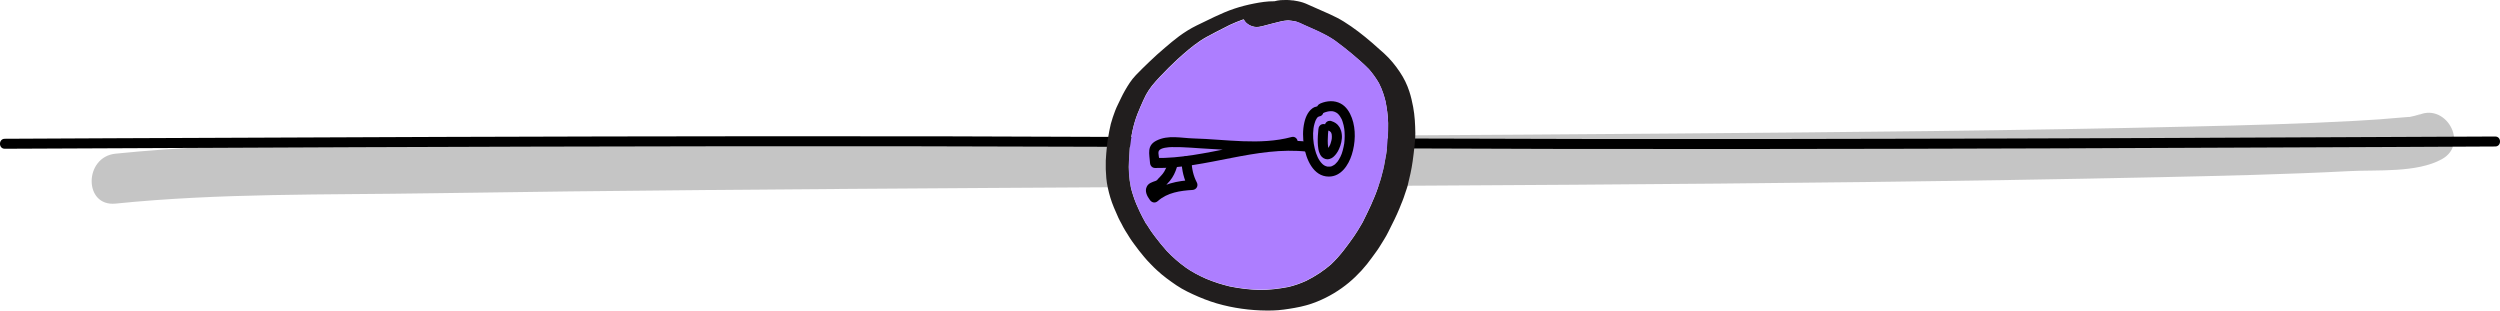 <?xml version="1.0" encoding="UTF-8"?><svg id="Layer_2" xmlns="http://www.w3.org/2000/svg" viewBox="0 0 375.62 46.67"><defs><style>.cls-1{fill:#c5c5c5;}.cls-2{fill:#ad7eff;}.cls-3{fill:#211e1e;}</style></defs><g id="Layer_1-2"><path class="cls-1" d="m17.37,26.84c34.47-3.58,339.8-1.49,347.62-6.17"/><path class="cls-1" d="m17.37,30.59c15.62-1.59,31.56-1.3,47.23-1.55,28-.43,56-.62,84.01-.8,58.5-.38,117.02-.37,175.5-1.61,9.63-.21,19.27-.42,28.89-.92,4.15-.22,10.1.29,13.88-1.79,4.23-2.33.45-8.81-3.79-6.48,1.18-.65.37-.17-.32-.03-1.6.34.1.05-1.62.22-2.44.23-4.87.4-7.32.53-8.16.45-16.33.66-24.49.85-25.84.62-51.7.84-77.55,1.05-59.74.49-119.48.56-179.21,1.37-18.32.25-36.97-.2-55.22,1.66-4.76.48-4.81,7.99,0,7.5h0Z"/><path d="m374.9,20.51c-35.29.17-70.57.33-105.86.37-19.34.03-38.67.01-58.01-.07-13.69-.06-27.37-.16-41.06-.23-18.22-.09-36.44-.12-54.66-.11-32.66.02-65.31.15-97.97.3-5.54.03-11.08.05-16.62.08-.96,0-.97,1.5,0,1.5,35.29-.17,70.57-.33,105.86-.37,19.34-.03,38.67-.01,58.01.07,13.69.06,27.37.16,41.06.23,18.22.09,36.44.12,54.66.11,32.66-.02,65.31-.15,97.97-.3,5.54-.03,11.08-.05,16.62-.08.96,0,.97-1.5,0-1.5h0Z"/><path class="cls-3" d="m194.23.07c-.6-.09-1.22-.09-1.8-.05-.32.02-.66.1-.95.17-.01,0-.02,0-.04,0-1.04-.01-2.05.15-3.02.34-1.02.2-2,.45-2.96.77-1.05.35-2.02.78-2.98,1.23-.89.43-1.78.86-2.67,1.29-.96.47-1.83,1.02-2.65,1.62-.74.55-1.44,1.14-2.13,1.73-.81.68-1.59,1.39-2.35,2.12-.69.66-1.37,1.32-2.02,2-.69.72-1.19,1.53-1.67,2.37-.38.66-.69,1.36-1.03,2.05-.31.61-.54,1.26-.76,1.9-.23.67-.41,1.36-.53,2.06-.12.74-.29,1.49-.35,2.25-.07.74-.15,1.47-.18,2.21-.03.87,0,1.75.08,2.64.09.96.32,1.94.6,2.9.3,1.02.76,2.03,1.21,3.04.13.3.31.6.47.9.18.36.36.71.58,1.06.24.38.48.77.72,1.15.19.3.41.59.62.88.45.64.95,1.25,1.46,1.87.29.36.63.72.96,1.06.34.36.68.7,1.06,1.04.86.8,1.85,1.51,2.86,2.2,1.02.69,2.18,1.23,3.34,1.73,1.19.51,2.4.93,3.66,1.24,2.49.62,5,.87,7.45.81,1.14-.03,2.23-.2,3.31-.39,1.2-.21,2.31-.51,3.36-.94,3.64-1.47,6.32-3.9,8.28-6.66.38-.54.81-1.07,1.15-1.64.43-.71.9-1.4,1.26-2.14l.94-1.89c.28-.55.51-1.12.76-1.69.09-.21.17-.42.25-.63.12-.31.27-.62.37-.94s.22-.65.33-.98c.09-.27.19-.53.26-.8.3-1.23.6-2.46.77-3.73.11-.8.21-1.6.29-2.41.06-.59.12-1.18.11-1.78-.02-1.32-.08-2.63-.33-3.97-.15-.78-.32-1.56-.58-2.34-.32-.99-.8-1.99-1.44-2.93-.65-.97-1.4-1.9-2.33-2.75-.61-.55-1.22-1.1-1.85-1.64-1.3-1.12-2.71-2.22-4.22-3.16-1.33-.83-2.87-1.43-4.31-2.08-.47-.21-.93-.42-1.4-.62-.14-.06-.28-.11-.43-.16-.5-.16-1.02-.25-1.53-.33m-4.73,3.92c.43-.12.85-.23,1.29-.34.19-.05.39-.1.58-.15.39-.1.78-.2,1.17-.29.29-.06.64-.11,1-.13.33.03.66.07.99.13.06.02.12.03.17.05.2.06.39.14.59.22.22.1.44.2.65.3.3.14.61.28.92.41l.34.15c.32.14.65.29.97.44.51.25.97.48,1.4.72.36.2.69.42,1,.63.91.67,1.74,1.31,2.54,1.98.86.72,1.77,1.5,2.56,2.31.57.65,1.07,1.36,1.5,2.09.26.5.47,1,.63,1.48.14.42.26.85.38,1.32.18.95.36,2.07.38,3.2,0,.77,0,1.4-.02,1.99-.02.4-.06.8-.1,1.2l-.03.26s0,.05,0,.08c0-.06.01-.11.02-.17,0-.03,0-.06.01-.09,0,.03,0,.05-.01.08,0-.03.01-.06.02-.08-.02.16-.04.32-.05.48-.04.32-.08.64-.13.96l-.1.51c-.07.38-.13.76-.2,1.14-.07.37-.17.76-.27,1.12-.05.18-.09.36-.14.55-.09.37-.21.73-.33,1.08-.05.14-.09.28-.14.42-.62,1.89-1.54,3.74-2.35,5.37l-.27.46c-.32.55-.66,1.11-1.03,1.65-1.01,1.43-2.06,2.91-3.46,4.23-1.08.94-2.34,1.77-3.71,2.46-.93.42-1.82.73-2.73.94-1.52.29-2.93.44-4.28.44-1.49-.05-3-.22-4.49-.53-.57-.14-1.15-.3-1.72-.48-.62-.2-1.24-.43-1.86-.69-.58-.26-1.1-.51-1.59-.78-.54-.29-1.04-.61-1.41-.87-1.06-.76-2.03-1.61-2.89-2.52-.59-.66-1.16-1.35-1.69-2.06l-.19-.25c-.17-.23-.35-.46-.5-.69l-.4-.62-.18-.28c-.06-.09-.12-.19-.19-.29l.04.07.02.04.02.03h0s0,0,0,0v.03s.02.02.02.03c0-.01-.01-.02-.02-.03v.03s-.02-.06-.02-.06l-.12-.22c-.27-.49-.55-1.01-.79-1.51l-.14-.31c-.15-.32-.3-.63-.43-.95-.35-.85-.64-1.73-.85-2.61-.26-1.32-.34-2.64-.26-3.91l.02-.29.1-1.59c.06-.41.11-.83.17-1.24.13-.96.34-1.91.62-2.83.23-.77.55-1.53.85-2.22.25-.57.51-1.17.81-1.75.27-.48.56-.92.89-1.34.38-.48.81-.94,1.23-1.39.86-.92,1.74-1.79,2.63-2.61,1.04-.94,2.16-1.93,3.42-2.77.61-.41,1.3-.77,1.96-1.11l.16-.09.43-.22c.6-.32,1.21-.63,1.82-.93.64-.3,1.29-.57,1.94-.8.06-.02.12-.04.18-.06h0c.04.09.09.18.16.27.24.34.65.62,1.11.77s.89.15,1.35.02"/><path class="cls-2" d="m194.53,3.21c-.32-.06-.66-.1-.98-.13-.37.02-.71.08-1,.13-.39.09-.78.19-1.17.29-.19.05-.39.1-.58.15-.44.11-.86.22-1.29.34-.46.13-.9.12-1.35-.03s-.86-.43-1.11-.77c-.06-.09-.12-.18-.15-.26-.71.24-1.42.53-2.13.86-.61.3-1.21.62-1.81.93l-.44.23-.16.08c-.67.34-1.35.7-1.97,1.11-1.26.84-2.38,1.83-3.42,2.77-.89.81-1.77,1.69-2.63,2.6-.42.45-.85.91-1.23,1.39-.34.42-.62.86-.9,1.34-.3.58-.55,1.17-.81,1.74-.31.7-.62,1.45-.86,2.22-.28.92-.49,1.88-.62,2.83-.06.41-.11.83-.17,1.24l-.1,1.59-.02.29c-.08,1.27.01,2.59.27,3.92.21.88.49,1.75.85,2.61.13.32.28.63.42.95l.15.31c.24.51.52,1.02.79,1.51l.12.22.03.06-.02-.06h0s0,0,0,0c0,0,0,0,0,0l-.03-.08-.07-.13.39.62.4.62c.15.24.33.47.5.69l.19.25c.54.71,1.1,1.4,1.69,2.06.86.91,1.83,1.75,2.88,2.51.37.25.87.58,1.41.87.49.26,1.01.51,1.58.77.62.25,1.25.49,1.87.68.57.18,1.14.34,1.72.48,1.49.3,3,.48,4.49.52,1.36,0,2.76-.15,4.29-.44.9-.21,1.8-.52,2.72-.94,1.38-.69,2.63-1.52,3.71-2.46,1.39-1.31,2.44-2.79,3.46-4.23.38-.53.71-1.1,1.03-1.64l.27-.47c.81-1.63,1.73-3.48,2.35-5.37.05-.14.09-.28.14-.42.12-.35.24-.71.33-1.08.04-.18.09-.36.14-.54.1-.37.19-.75.26-1.13.07-.38.14-.75.21-1.13l.09-.51c.06-.32.09-.64.13-.96.02-.16.04-.32.06-.48-.03.13-.05.27-.07.41l.06-.49c.04-.4.07-.8.1-1.2.02-.58.03-1.21.02-1.99-.02-1.13-.2-2.25-.37-3.2-.12-.47-.24-.9-.39-1.32-.16-.47-.37-.97-.62-1.47-.43-.73-.93-1.43-1.5-2.09-.79-.81-1.7-1.58-2.56-2.31-.8-.67-1.63-1.32-2.53-1.98-.31-.21-.64-.43-1-.63-.43-.24-.9-.48-1.41-.73-.32-.15-.65-.3-.97-.44l-.34-.15c-.31-.14-.61-.27-.92-.41-.22-.1-.44-.2-.65-.3-.2-.08-.39-.15-.59-.22-.06-.02-.11-.04-.17-.05"/><path d="m198.12,17.49c.97,0,.97-1.5,0-1.5s-.97,1.5,0,1.5h0Z"/><path d="m197.5,16.09c-.87.42-1.32,1.41-1.52,2.29-.27,1.16-.24,2.36-.06,3.53.3,1.96,1.38,4.63,3.74,4.62,1.83,0,2.94-1.71,3.44-3.28.55-1.72.65-3.8.02-5.52-.32-.87-.84-1.72-1.68-2.17-.95-.51-2.05-.43-3.02-.03-.38.15-.64.5-.52.92.1.36.55.68.92.52.2-.08.4-.15.61-.2.08-.02.17-.04.25-.05.12-.02-.11.01,0,0,.06,0,.11-.01.17-.01.09,0,.17,0,.26,0,.14,0,.09,0,.07,0,.07.01.14.03.2.04.05.01.32.12.15.04.12.05.23.12.35.19.07.05-.05-.06.07.06.06.06.13.12.19.18.05.05.09.1.13.16-.11-.13.03.05.06.09.09.14.17.29.25.43.02.04.04.08.05.12-.06-.13-.01-.03,0,0,.03.08.06.17.09.25.06.17.11.35.15.53s.07.35.1.53c.02.12-.01-.11,0,.02,0,.05.01.1.02.15.01.11.02.22.03.33.03.39.02.78,0,1.17-.03.47-.05.63-.15,1.08-.17.79-.34,1.32-.74,1.95-.05.07-.09.14-.14.21-.02.03-.05.07-.07.1,0,0,.08-.1.02-.03-.11.13-.23.25-.35.37-.03.03-.06.05-.09.07,0,0,.11-.08.04-.03-.06.04-.12.09-.19.12-.06.03-.11.06-.17.09-.12.06,0,0,.03,0-.04.02-.09.03-.13.05-.07.02-.14.04-.21.05-.17.04.08,0-.05,0-.08,0-.15,0-.23,0-.04,0-.08,0-.12,0-.14-.01.07.02-.03,0-.34-.08-.52-.18-.76-.4-.58-.56-.92-1.41-1.13-2.25-.25-.98-.33-2.14-.2-3.08.03-.25.09-.5.16-.74.03-.11.07-.22.11-.34.05-.15,0-.03.08-.19.04-.08.09-.16.14-.24.1-.17-.01-.02.1-.13.06-.07.13-.13.2-.19-.14.11.1-.05.15-.07.87-.42.11-1.71-.76-1.3h0Z"/><path d="m198.09,19.38c-.07.68-.12,1.36-.1,2.03,0,.3.04.59.08.89.02.17.06.35.11.51.04.12.09.24.15.36.02.05.05.1.08.15.05.07.1.14.16.21.01.02.03.04.05.05.02.02.03.03.05.04.06.05.13.11.2.15s.15.07.23.1c.02,0,.04.01.05.02.08.02.17.03.25.04.02,0,.04,0,.05,0,.22,0,.4-.06.6-.16.14-.07.27-.18.38-.28.13-.12.24-.26.35-.4.17-.22.3-.46.41-.71.15-.34.27-.67.34-1.03s.12-.72.08-1.08c-.02-.2-.05-.41-.11-.6-.04-.12-.09-.25-.14-.36-.03-.06-.06-.12-.09-.18-.07-.11-.15-.21-.23-.31-.04-.05-.09-.1-.14-.15-.15-.13-.32-.26-.51-.34-.13-.06-.26-.11-.39-.15-.1-.03-.2-.04-.3-.01-.1,0-.19.03-.28.09-.09.05-.16.11-.21.19-.07.07-.11.16-.13.26-.04.19-.03.41.08.58s.26.29.45.34c.06.02.12.04.18.07l-.18-.08c.11.05.22.11.32.19l-.15-.12c.09.07.16.15.23.23l-.12-.15c.08.1.14.21.19.32l-.08-.18c.06.15.1.31.12.47l-.03-.2c.03.25.03.5,0,.75l.03-.2c-.04.28-.11.55-.2.82-.03.07-.05.15-.08.22l.08-.18c-.09.21-.2.42-.33.62-.03.05-.07.1-.11.15l.12-.15c-.09.12-.19.22-.3.31l.15-.12c-.06.05-.12.09-.19.12l.18-.08s-.09.03-.14.04l.2-.03s-.07,0-.11,0l.2.03s-.07-.01-.1-.03l.18.08s-.07-.03-.1-.06l.15.12s-.07-.07-.1-.11l.12.15c-.05-.07-.1-.15-.13-.23l.08.18c-.09-.22-.14-.45-.17-.68l.03.2c-.09-.64-.06-1.3-.02-1.95.02-.25.04-.51.07-.76,0-.1-.02-.2-.06-.29-.03-.09-.08-.17-.16-.24-.07-.07-.15-.12-.24-.16-.09-.05-.19-.07-.29-.06-.19,0-.4.07-.53.22l-.12.15c-.07.12-.1.24-.1.38h0Z"/><path d="m194.05,20.59c-4.73,1.27-9.89.34-14.71.21-1.88-.05-3.81-.56-5.57.32-1.5.75-1.08,1.97-.98,3.37.03.41.32.74.75.75,7.73.13,15.14-3.32,22.89-2.45.96.11.95-1.39,0-1.5-7.76-.87-15.16,2.58-22.89,2.45l.75.75c-.03-.4-.37-1.46-.18-1.82.26-.49,1.49-.56,1.95-.57,1.88-.04,3.83.18,5.72.27,4.2.2,8.55.77,12.67-.33.93-.25.54-1.7-.4-1.45h0Z"/><path d="m175.38,24.72c-.13.43-.21.65-.43,1.02-.07.12-.16.25-.24.36.11-.15-.05.06-.07.08-.04.05-.08.09-.12.14-.1.12-.21.23-.32.35-.11.12-.28.26-.36.4-.05.1.14-.08.03-.02-.05.02-.09.05-.14.08-.11.06-.05.02.03,0-.05.02-.1.04-.16.06-.48.17-1.03.33-1.28.82-.38.71.03,1.47.46,2.05.29.4.79.5,1.18.15,1.43-1.28,3.38-1.56,5.21-1.67.58-.03.92-.61.65-1.13-.52-.98-.77-2.1-.79-3.21-.02-.96-1.52-.97-1.5,0,.02,1.38.36,2.74,1,3.97l.65-1.13c-2.26.13-4.54.54-6.27,2.11l1.18.15c-.12-.16-.23-.33-.33-.5-.02-.04-.04-.08-.06-.12.03.09.04.09,0,.02-.01-.05-.02-.1-.04-.14.06.18,0,.11.01.03-.02.14-.03.17-.01.09.02-.07.01-.04-.04.09.06-.11-.13.14-.04.05.12-.12-.12.04-.02,0,.03,0,.07-.04.1-.05.14-.09-.05.01-.02,0,.08-.02.17-.06.25-.09.23-.08.46-.16.67-.28.26-.15.43-.36.62-.57s.4-.43.59-.66c.5-.61.82-1.28,1.05-2.04.12-.39-.14-.82-.52-.92-.4-.11-.8.14-.92.52h0Z"/></g></svg>